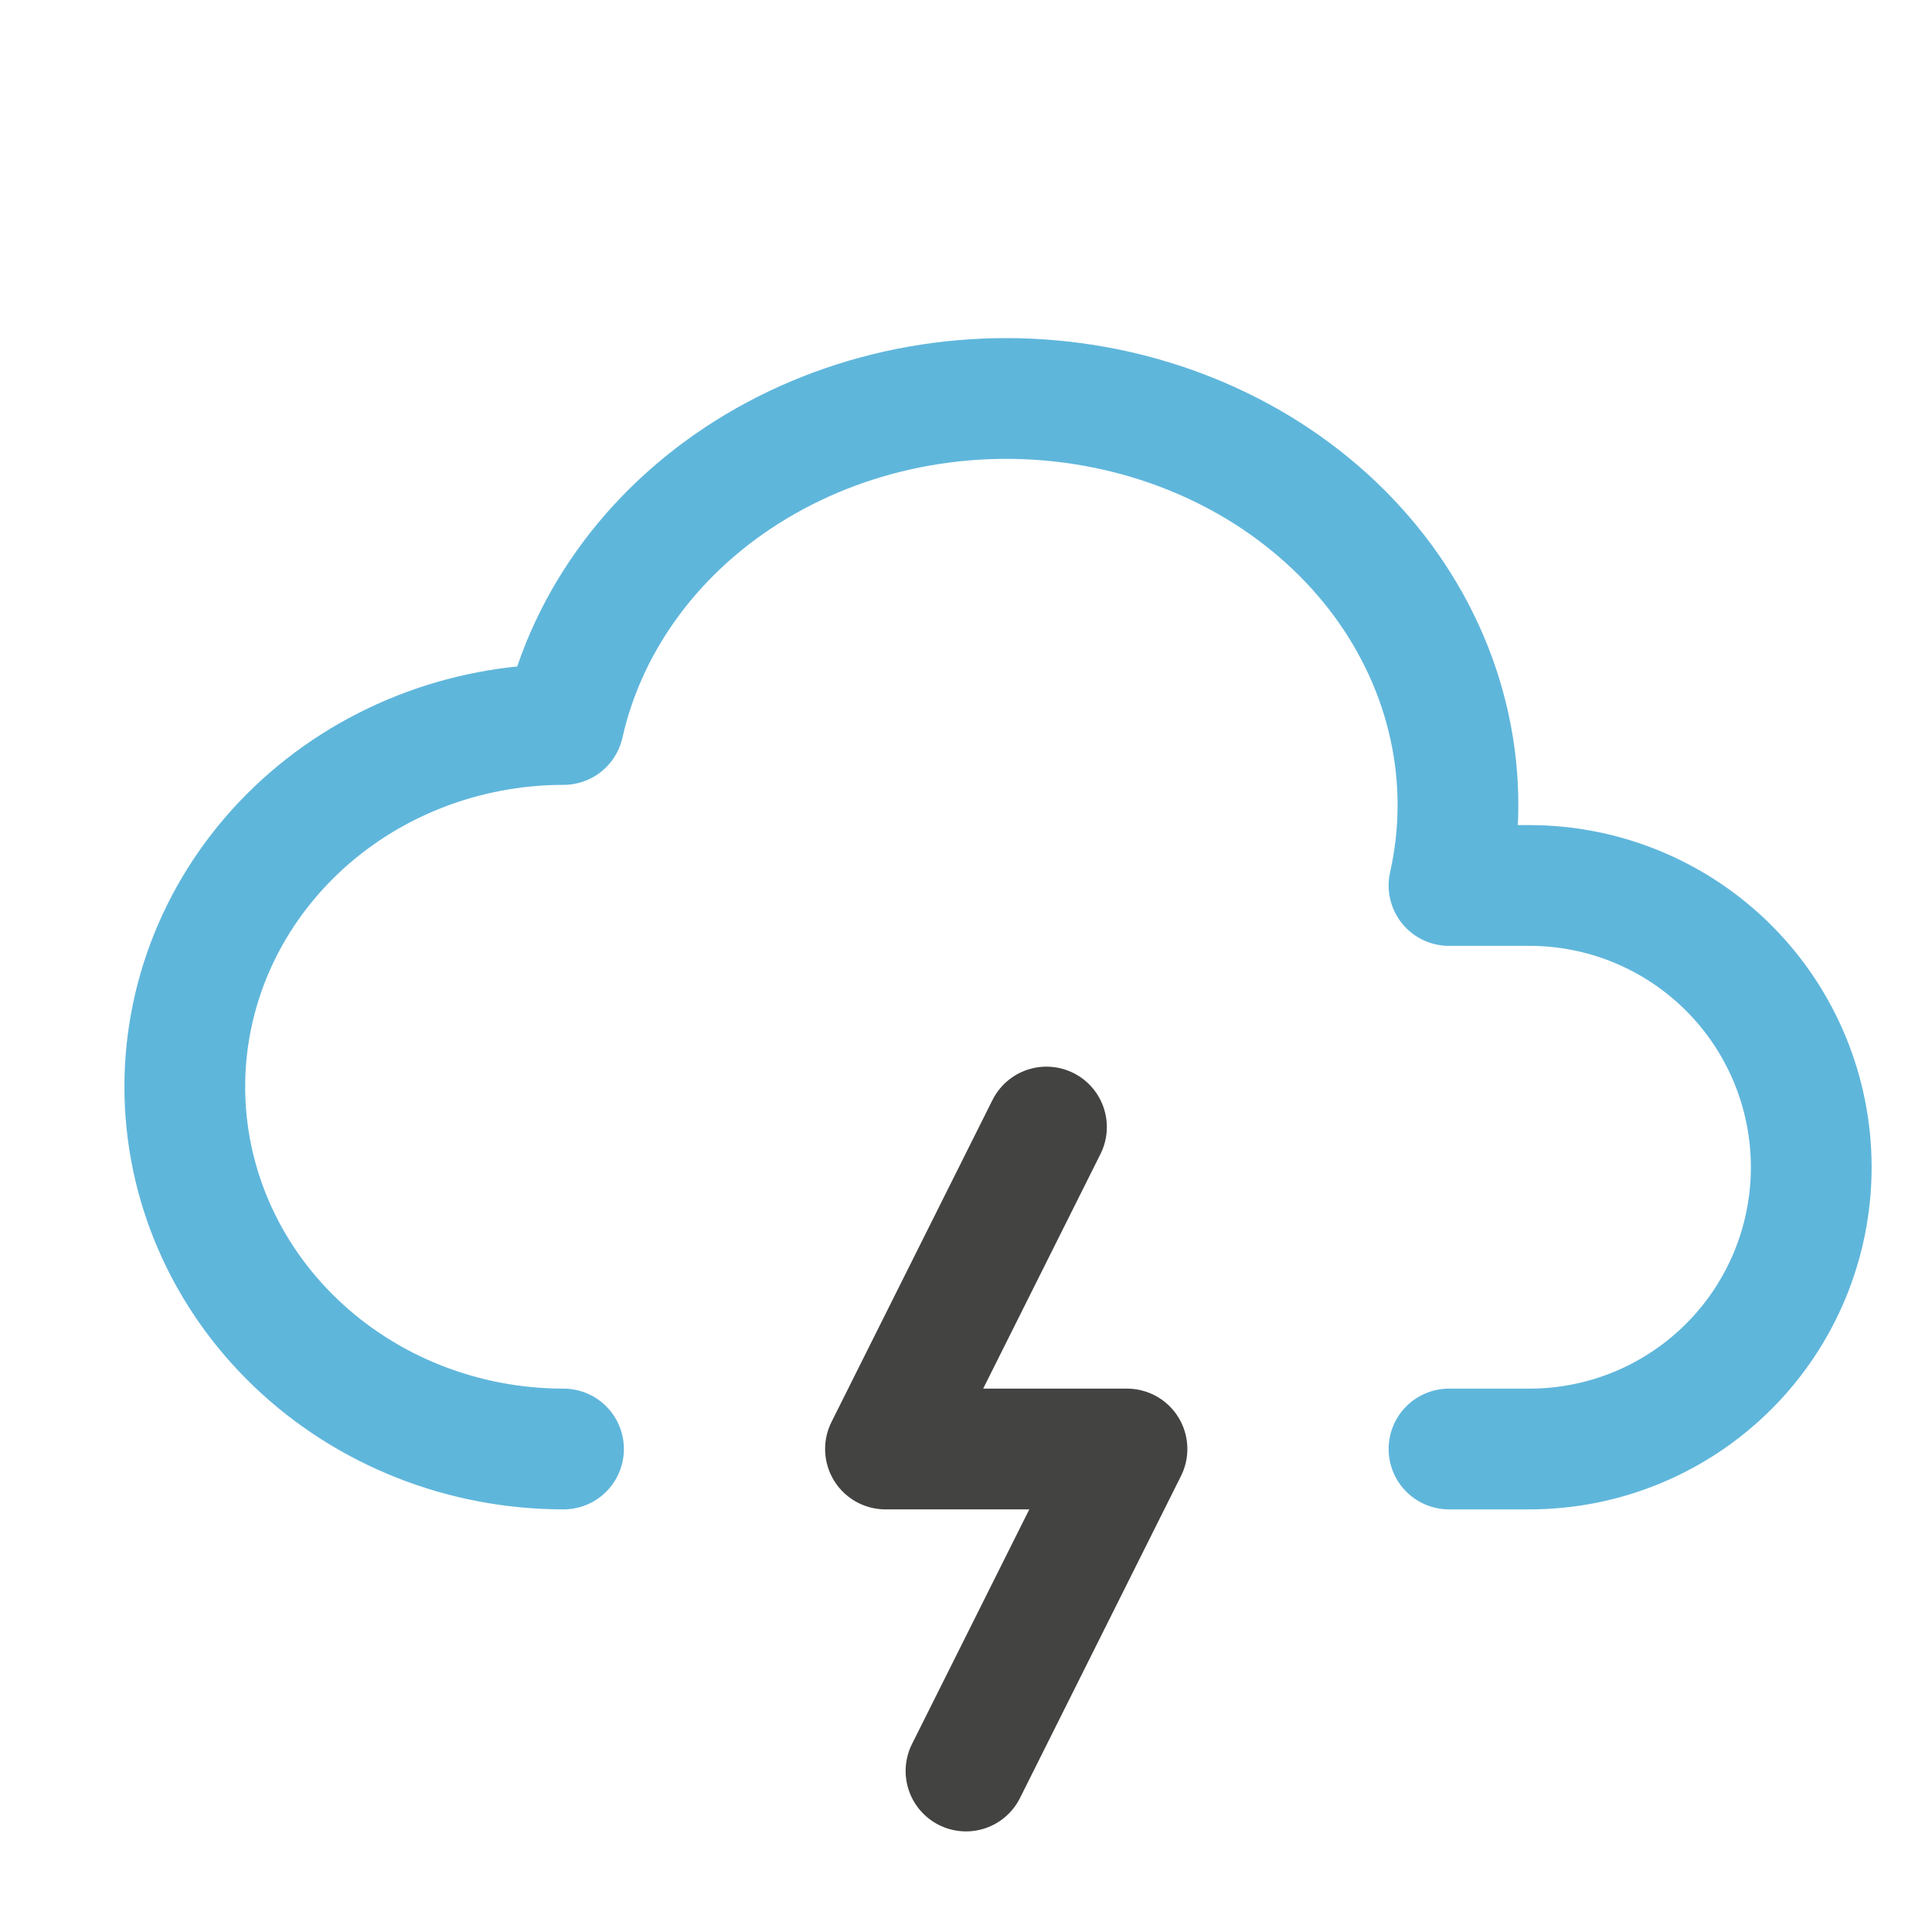 <?xml version="1.0" encoding="utf-8"?>
<svg width="40" height="40" viewBox="0 0 40 40" fill="none" xmlns="http://www.w3.org/2000/svg">
<path d="M11.667 30C9.588 30 7.593 29.21 6.123 27.803C4.652 26.397 3.826 24.489 3.826 22.5C3.826 20.511 4.652 18.603 6.123 17.197C7.593 15.79 9.588 15 11.667 15C12.158 12.812 13.595 10.889 15.661 9.655C16.685 9.043 17.831 8.619 19.037 8.407C20.242 8.194 21.482 8.198 22.686 8.417C23.889 8.636 25.034 9.066 26.053 9.682C27.072 10.299 27.946 11.091 28.625 12.011C29.304 12.932 29.775 13.965 30.011 15.049C30.247 16.134 30.244 17.25 30 18.333H31.667C33.214 18.333 34.698 18.948 35.792 20.042C36.886 21.136 37.5 22.62 37.5 24.167C37.5 25.714 36.886 27.198 35.792 28.291C34.698 29.385 33.214 30 31.667 30H30" stroke="#5FB6DB" stroke-width="2.5" stroke-linecap="round" stroke-linejoin="round"/>
<path d="M21.666 23.334L18.333 30H23.333L20 36.667" stroke="#434341" stroke-width="2.5" stroke-linecap="round" stroke-linejoin="round"/>
</svg>

